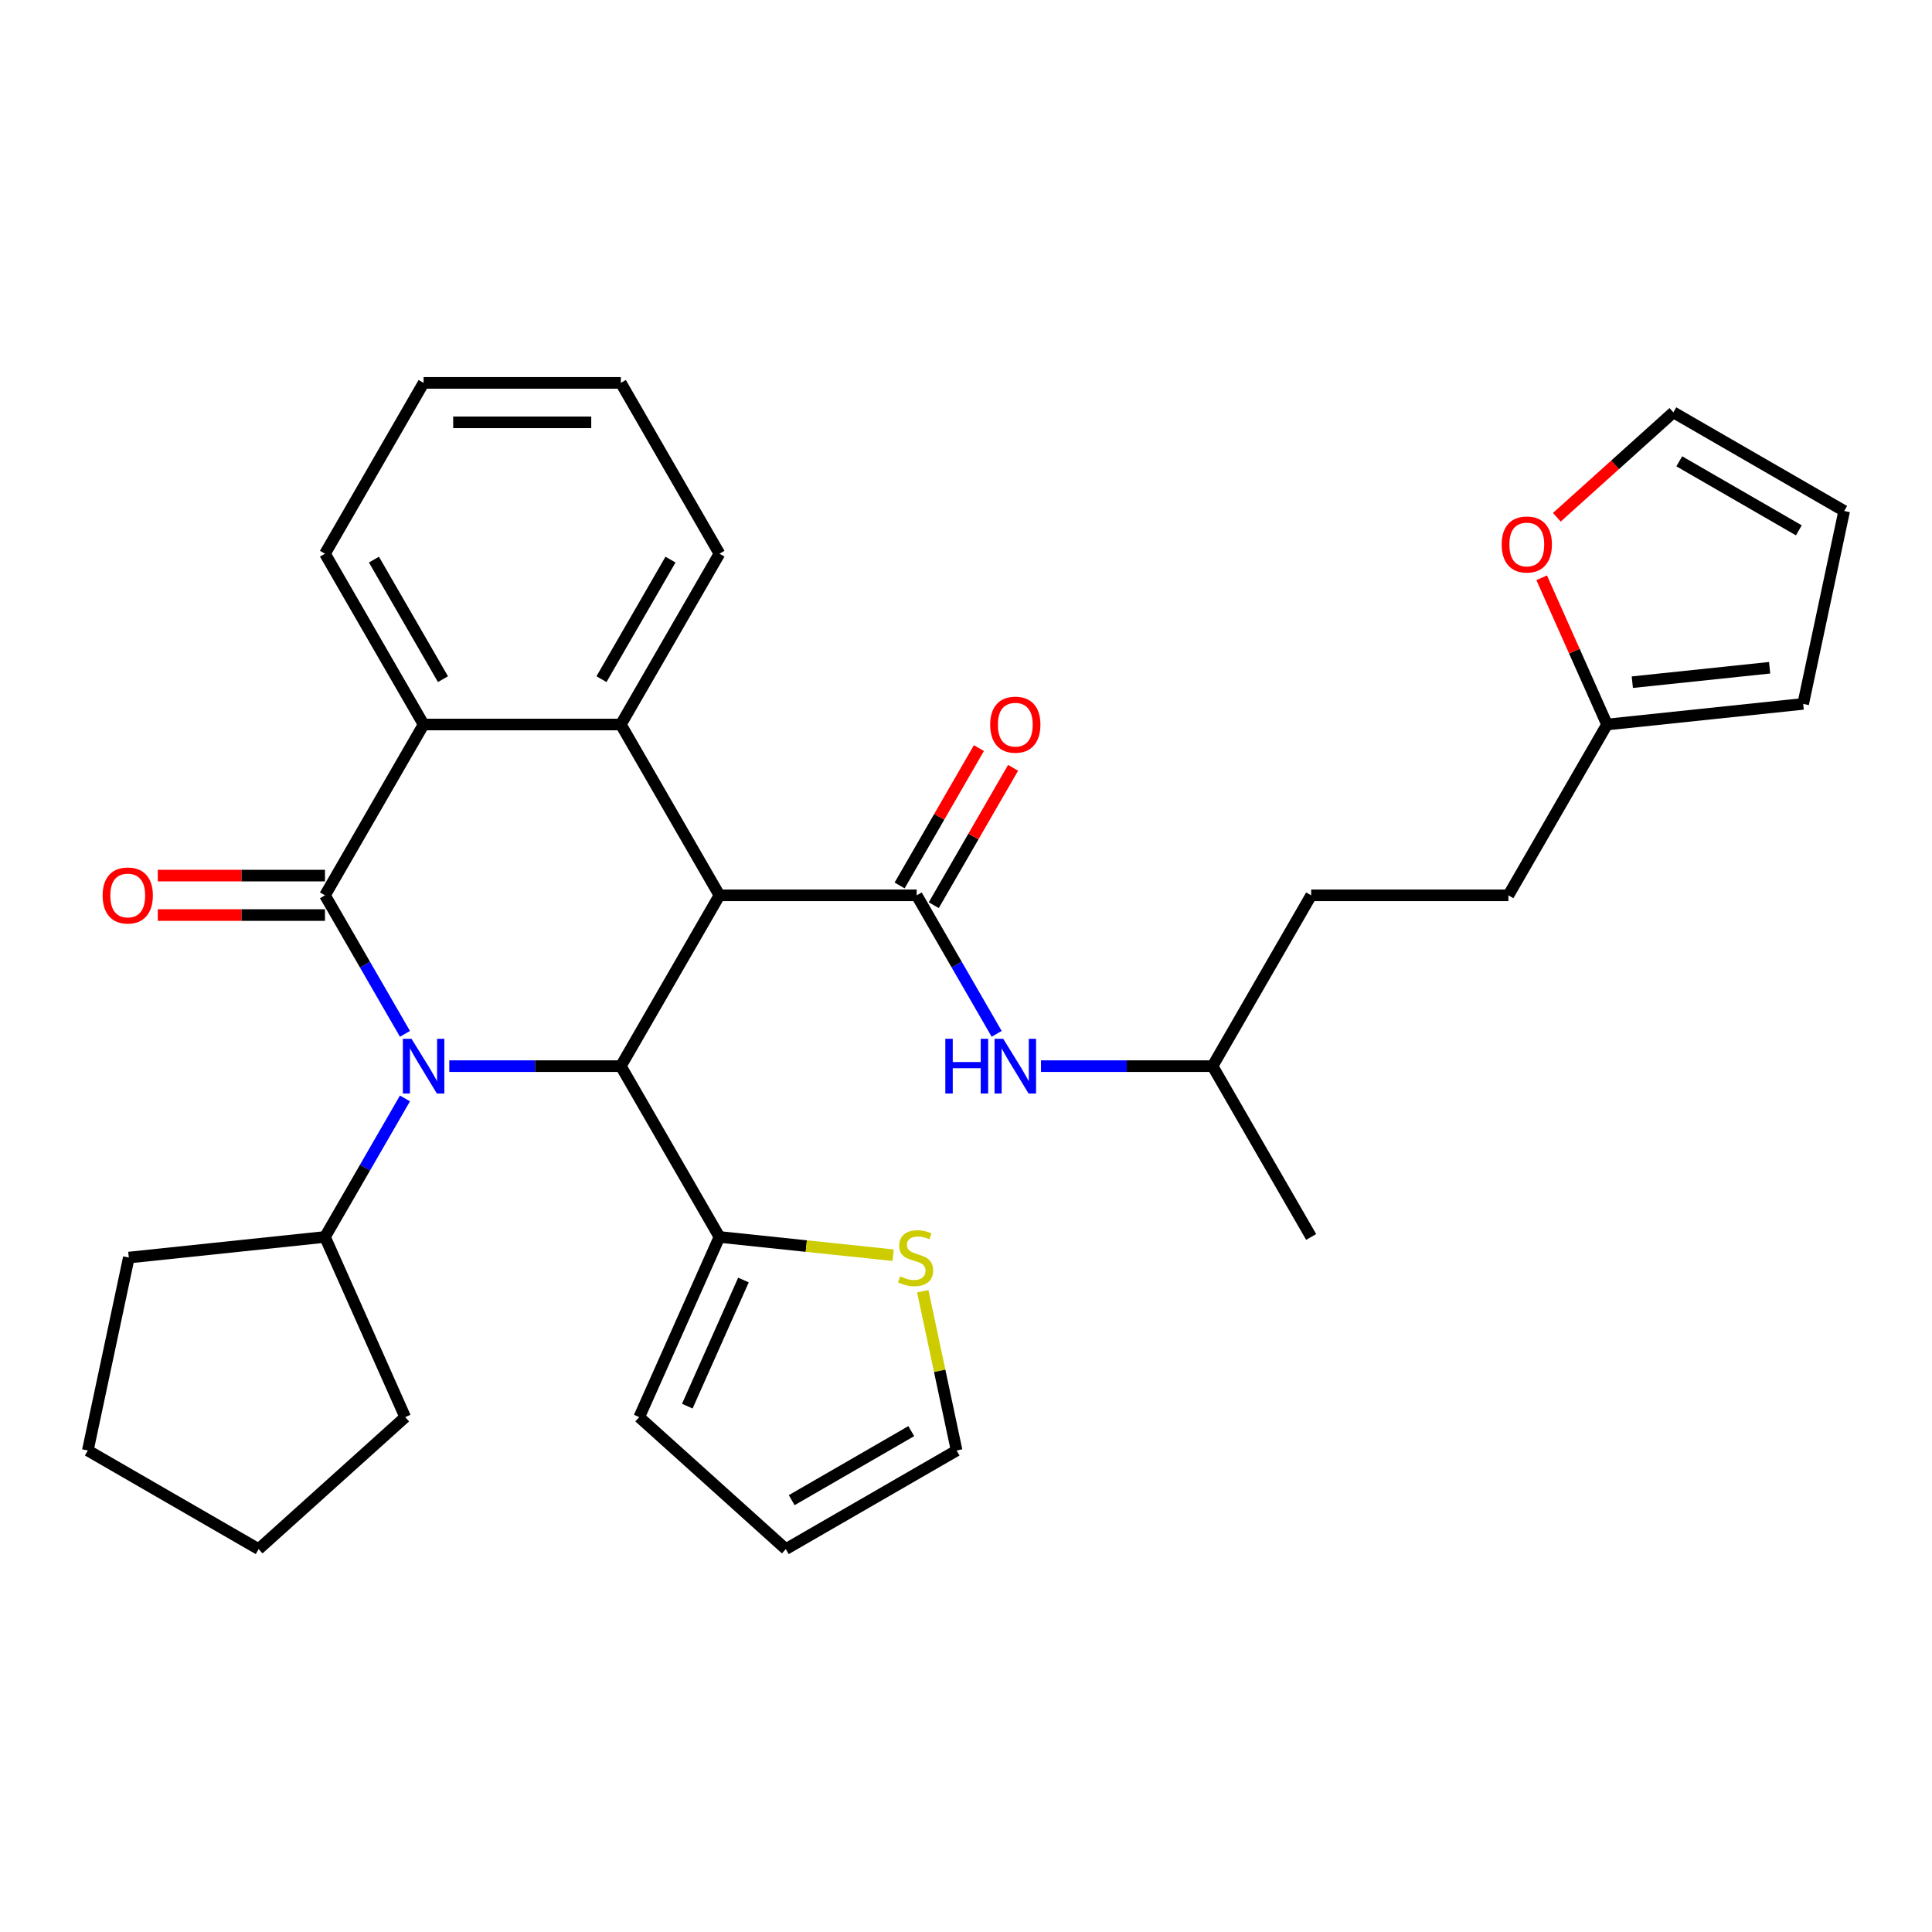 <?xml version='1.0' encoding='iso-8859-1'?>
<svg version='1.1' baseProfile='full'
              xmlns='http://www.w3.org/2000/svg'
                      xmlns:rdkit='http://www.rdkit.org/xml'
                      xmlns:xlink='http://www.w3.org/1999/xlink'
                  xml:space='preserve'
width='1000px' height='1000px' viewBox='0 0 1000 1000'>
<!-- END OF HEADER -->
<rect style='opacity:1.0;fill:#FFFFFF;stroke:none' width='1000' height='1000' x='0' y='0'> </rect>
<path class='bond-1' d='M 209.606,535.118 L 188.908,499.269' style='fill:none;fill-rule:evenodd;stroke:#0000FF;stroke-width:6px;stroke-linecap:butt;stroke-linejoin:miter;stroke-opacity:1' />
<path class='bond-1' d='M 188.908,499.269 L 168.21,463.419' style='fill:none;fill-rule:evenodd;stroke:#000000;stroke-width:6px;stroke-linecap:butt;stroke-linejoin:miter;stroke-opacity:1' />
<path class='bond-2' d='M 232.547,551.831 L 276.945,551.831' style='fill:none;fill-rule:evenodd;stroke:#0000FF;stroke-width:6px;stroke-linecap:butt;stroke-linejoin:miter;stroke-opacity:1' />
<path class='bond-2' d='M 276.945,551.831 L 321.344,551.831' style='fill:none;fill-rule:evenodd;stroke:#000000;stroke-width:6px;stroke-linecap:butt;stroke-linejoin:miter;stroke-opacity:1' />
<path class='bond-11' d='M 209.606,568.543 L 188.908,604.393' style='fill:none;fill-rule:evenodd;stroke:#0000FF;stroke-width:6px;stroke-linecap:butt;stroke-linejoin:miter;stroke-opacity:1' />
<path class='bond-11' d='M 188.908,604.393 L 168.21,640.243' style='fill:none;fill-rule:evenodd;stroke:#000000;stroke-width:6px;stroke-linecap:butt;stroke-linejoin:miter;stroke-opacity:1' />
<path class='bond-0' d='M 372.388,463.419 L 321.344,551.831' style='fill:none;fill-rule:evenodd;stroke:#000000;stroke-width:6px;stroke-linecap:butt;stroke-linejoin:miter;stroke-opacity:1' />
<path class='bond-3' d='M 372.388,463.419 L 474.478,463.419' style='fill:none;fill-rule:evenodd;stroke:#000000;stroke-width:6px;stroke-linecap:butt;stroke-linejoin:miter;stroke-opacity:1' />
<path class='bond-4' d='M 372.388,463.419 L 321.344,375.007' style='fill:none;fill-rule:evenodd;stroke:#000000;stroke-width:6px;stroke-linecap:butt;stroke-linejoin:miter;stroke-opacity:1' />
<path class='bond-5' d='M 168.21,463.419 L 219.255,375.007' style='fill:none;fill-rule:evenodd;stroke:#000000;stroke-width:6px;stroke-linecap:butt;stroke-linejoin:miter;stroke-opacity:1' />
<path class='bond-9' d='M 168.21,453.21 L 124.942,453.21' style='fill:none;fill-rule:evenodd;stroke:#000000;stroke-width:6px;stroke-linecap:butt;stroke-linejoin:miter;stroke-opacity:1' />
<path class='bond-9' d='M 124.942,453.21 L 81.673,453.21' style='fill:none;fill-rule:evenodd;stroke:#FF0000;stroke-width:6px;stroke-linecap:butt;stroke-linejoin:miter;stroke-opacity:1' />
<path class='bond-9' d='M 168.21,473.628 L 124.942,473.628' style='fill:none;fill-rule:evenodd;stroke:#000000;stroke-width:6px;stroke-linecap:butt;stroke-linejoin:miter;stroke-opacity:1' />
<path class='bond-9' d='M 124.942,473.628 L 81.673,473.628' style='fill:none;fill-rule:evenodd;stroke:#FF0000;stroke-width:6px;stroke-linecap:butt;stroke-linejoin:miter;stroke-opacity:1' />
<path class='bond-6' d='M 321.344,551.831 L 372.388,640.243' style='fill:none;fill-rule:evenodd;stroke:#000000;stroke-width:6px;stroke-linecap:butt;stroke-linejoin:miter;stroke-opacity:1' />
<path class='bond-7' d='M 474.478,463.419 L 495.176,499.269' style='fill:none;fill-rule:evenodd;stroke:#000000;stroke-width:6px;stroke-linecap:butt;stroke-linejoin:miter;stroke-opacity:1' />
<path class='bond-7' d='M 495.176,499.269 L 515.873,535.118' style='fill:none;fill-rule:evenodd;stroke:#0000FF;stroke-width:6px;stroke-linecap:butt;stroke-linejoin:miter;stroke-opacity:1' />
<path class='bond-12' d='M 483.319,468.523 L 503.844,432.973' style='fill:none;fill-rule:evenodd;stroke:#000000;stroke-width:6px;stroke-linecap:butt;stroke-linejoin:miter;stroke-opacity:1' />
<path class='bond-12' d='M 503.844,432.973 L 524.368,397.424' style='fill:none;fill-rule:evenodd;stroke:#FF0000;stroke-width:6px;stroke-linecap:butt;stroke-linejoin:miter;stroke-opacity:1' />
<path class='bond-12' d='M 465.637,458.314 L 486.161,422.765' style='fill:none;fill-rule:evenodd;stroke:#000000;stroke-width:6px;stroke-linecap:butt;stroke-linejoin:miter;stroke-opacity:1' />
<path class='bond-12' d='M 486.161,422.765 L 506.686,387.215' style='fill:none;fill-rule:evenodd;stroke:#FF0000;stroke-width:6px;stroke-linecap:butt;stroke-linejoin:miter;stroke-opacity:1' />
<path class='bond-21' d='M 321.344,375.007 L 372.388,286.595' style='fill:none;fill-rule:evenodd;stroke:#000000;stroke-width:6px;stroke-linecap:butt;stroke-linejoin:miter;stroke-opacity:1' />
<path class='bond-21' d='M 311.318,351.536 L 347.049,289.648' style='fill:none;fill-rule:evenodd;stroke:#000000;stroke-width:6px;stroke-linecap:butt;stroke-linejoin:miter;stroke-opacity:1' />
<path class='bond-32' d='M 321.344,375.007 L 219.255,375.007' style='fill:none;fill-rule:evenodd;stroke:#000000;stroke-width:6px;stroke-linecap:butt;stroke-linejoin:miter;stroke-opacity:1' />
<path class='bond-23' d='M 219.255,375.007 L 168.21,286.595' style='fill:none;fill-rule:evenodd;stroke:#000000;stroke-width:6px;stroke-linecap:butt;stroke-linejoin:miter;stroke-opacity:1' />
<path class='bond-23' d='M 229.28,351.536 L 193.549,289.648' style='fill:none;fill-rule:evenodd;stroke:#000000;stroke-width:6px;stroke-linecap:butt;stroke-linejoin:miter;stroke-opacity:1' />
<path class='bond-8' d='M 372.388,640.243 L 417.337,644.967' style='fill:none;fill-rule:evenodd;stroke:#000000;stroke-width:6px;stroke-linecap:butt;stroke-linejoin:miter;stroke-opacity:1' />
<path class='bond-8' d='M 417.337,644.967 L 462.286,649.691' style='fill:none;fill-rule:evenodd;stroke:#CCCC00;stroke-width:6px;stroke-linecap:butt;stroke-linejoin:miter;stroke-opacity:1' />
<path class='bond-14' d='M 372.388,640.243 L 330.865,733.506' style='fill:none;fill-rule:evenodd;stroke:#000000;stroke-width:6px;stroke-linecap:butt;stroke-linejoin:miter;stroke-opacity:1' />
<path class='bond-14' d='M 384.813,662.537 L 355.746,727.821' style='fill:none;fill-rule:evenodd;stroke:#000000;stroke-width:6px;stroke-linecap:butt;stroke-linejoin:miter;stroke-opacity:1' />
<path class='bond-22' d='M 538.815,551.831 L 583.213,551.831' style='fill:none;fill-rule:evenodd;stroke:#0000FF;stroke-width:6px;stroke-linecap:butt;stroke-linejoin:miter;stroke-opacity:1' />
<path class='bond-22' d='M 583.213,551.831 L 627.612,551.831' style='fill:none;fill-rule:evenodd;stroke:#000000;stroke-width:6px;stroke-linecap:butt;stroke-linejoin:miter;stroke-opacity:1' />
<path class='bond-15' d='M 477.624,668.346 L 486.384,709.559' style='fill:none;fill-rule:evenodd;stroke:#CCCC00;stroke-width:6px;stroke-linecap:butt;stroke-linejoin:miter;stroke-opacity:1' />
<path class='bond-15' d='M 486.384,709.559 L 495.144,750.772' style='fill:none;fill-rule:evenodd;stroke:#000000;stroke-width:6px;stroke-linecap:butt;stroke-linejoin:miter;stroke-opacity:1' />
<path class='bond-10' d='M 831.79,375.007 L 780.745,463.419' style='fill:none;fill-rule:evenodd;stroke:#000000;stroke-width:6px;stroke-linecap:butt;stroke-linejoin:miter;stroke-opacity:1' />
<path class='bond-13' d='M 831.79,375.007 L 814.882,337.032' style='fill:none;fill-rule:evenodd;stroke:#000000;stroke-width:6px;stroke-linecap:butt;stroke-linejoin:miter;stroke-opacity:1' />
<path class='bond-13' d='M 814.882,337.032 L 797.974,299.056' style='fill:none;fill-rule:evenodd;stroke:#FF0000;stroke-width:6px;stroke-linecap:butt;stroke-linejoin:miter;stroke-opacity:1' />
<path class='bond-16' d='M 831.79,375.007 L 933.32,364.336' style='fill:none;fill-rule:evenodd;stroke:#000000;stroke-width:6px;stroke-linecap:butt;stroke-linejoin:miter;stroke-opacity:1' />
<path class='bond-16' d='M 844.885,353.1 L 915.956,345.63' style='fill:none;fill-rule:evenodd;stroke:#000000;stroke-width:6px;stroke-linecap:butt;stroke-linejoin:miter;stroke-opacity:1' />
<path class='bond-25' d='M 168.21,640.243 L 209.733,733.506' style='fill:none;fill-rule:evenodd;stroke:#000000;stroke-width:6px;stroke-linecap:butt;stroke-linejoin:miter;stroke-opacity:1' />
<path class='bond-26' d='M 168.21,640.243 L 66.68,650.914' style='fill:none;fill-rule:evenodd;stroke:#000000;stroke-width:6px;stroke-linecap:butt;stroke-linejoin:miter;stroke-opacity:1' />
<path class='bond-17' d='M 805.819,267.741 L 835.976,240.587' style='fill:none;fill-rule:evenodd;stroke:#FF0000;stroke-width:6px;stroke-linecap:butt;stroke-linejoin:miter;stroke-opacity:1' />
<path class='bond-17' d='M 835.976,240.587 L 866.134,213.433' style='fill:none;fill-rule:evenodd;stroke:#000000;stroke-width:6px;stroke-linecap:butt;stroke-linejoin:miter;stroke-opacity:1' />
<path class='bond-18' d='M 330.865,733.506 L 406.732,801.817' style='fill:none;fill-rule:evenodd;stroke:#000000;stroke-width:6px;stroke-linecap:butt;stroke-linejoin:miter;stroke-opacity:1' />
<path class='bond-34' d='M 495.144,750.772 L 406.732,801.817' style='fill:none;fill-rule:evenodd;stroke:#000000;stroke-width:6px;stroke-linecap:butt;stroke-linejoin:miter;stroke-opacity:1' />
<path class='bond-34' d='M 471.673,740.746 L 409.785,776.478' style='fill:none;fill-rule:evenodd;stroke:#000000;stroke-width:6px;stroke-linecap:butt;stroke-linejoin:miter;stroke-opacity:1' />
<path class='bond-19' d='M 933.32,364.336 L 954.545,264.477' style='fill:none;fill-rule:evenodd;stroke:#000000;stroke-width:6px;stroke-linecap:butt;stroke-linejoin:miter;stroke-opacity:1' />
<path class='bond-36' d='M 866.134,213.433 L 954.545,264.477' style='fill:none;fill-rule:evenodd;stroke:#000000;stroke-width:6px;stroke-linecap:butt;stroke-linejoin:miter;stroke-opacity:1' />
<path class='bond-36' d='M 869.186,238.772 L 931.075,274.503' style='fill:none;fill-rule:evenodd;stroke:#000000;stroke-width:6px;stroke-linecap:butt;stroke-linejoin:miter;stroke-opacity:1' />
<path class='bond-20' d='M 780.745,463.419 L 678.656,463.419' style='fill:none;fill-rule:evenodd;stroke:#000000;stroke-width:6px;stroke-linecap:butt;stroke-linejoin:miter;stroke-opacity:1' />
<path class='bond-28' d='M 372.388,286.595 L 321.344,198.183' style='fill:none;fill-rule:evenodd;stroke:#000000;stroke-width:6px;stroke-linecap:butt;stroke-linejoin:miter;stroke-opacity:1' />
<path class='bond-24' d='M 627.612,551.831 L 678.656,463.419' style='fill:none;fill-rule:evenodd;stroke:#000000;stroke-width:6px;stroke-linecap:butt;stroke-linejoin:miter;stroke-opacity:1' />
<path class='bond-27' d='M 627.612,551.831 L 678.656,640.243' style='fill:none;fill-rule:evenodd;stroke:#000000;stroke-width:6px;stroke-linecap:butt;stroke-linejoin:miter;stroke-opacity:1' />
<path class='bond-29' d='M 168.21,286.595 L 219.255,198.183' style='fill:none;fill-rule:evenodd;stroke:#000000;stroke-width:6px;stroke-linecap:butt;stroke-linejoin:miter;stroke-opacity:1' />
<path class='bond-31' d='M 209.733,733.506 L 133.866,801.817' style='fill:none;fill-rule:evenodd;stroke:#000000;stroke-width:6px;stroke-linecap:butt;stroke-linejoin:miter;stroke-opacity:1' />
<path class='bond-30' d='M 66.68,650.914 L 45.455,750.772' style='fill:none;fill-rule:evenodd;stroke:#000000;stroke-width:6px;stroke-linecap:butt;stroke-linejoin:miter;stroke-opacity:1' />
<path class='bond-35' d='M 321.344,198.183 L 219.255,198.183' style='fill:none;fill-rule:evenodd;stroke:#000000;stroke-width:6px;stroke-linecap:butt;stroke-linejoin:miter;stroke-opacity:1' />
<path class='bond-35' d='M 306.03,218.601 L 234.568,218.601' style='fill:none;fill-rule:evenodd;stroke:#000000;stroke-width:6px;stroke-linecap:butt;stroke-linejoin:miter;stroke-opacity:1' />
<path class='bond-33' d='M 45.455,750.772 L 133.866,801.817' style='fill:none;fill-rule:evenodd;stroke:#000000;stroke-width:6px;stroke-linecap:butt;stroke-linejoin:miter;stroke-opacity:1' />
<path  class='atom-0' d='M 212.995 537.671
L 222.275 552.671
Q 223.195 554.151, 224.675 556.831
Q 226.155 559.511, 226.235 559.671
L 226.235 537.671
L 229.995 537.671
L 229.995 565.991
L 226.115 565.991
L 216.155 549.591
Q 214.995 547.671, 213.755 545.471
Q 212.555 543.271, 212.195 542.591
L 212.195 565.991
L 208.515 565.991
L 208.515 537.671
L 212.995 537.671
' fill='#0000FF'/>
<path  class='atom-8' d='M 489.302 537.671
L 493.142 537.671
L 493.142 549.711
L 507.622 549.711
L 507.622 537.671
L 511.462 537.671
L 511.462 565.991
L 507.622 565.991
L 507.622 552.911
L 493.142 552.911
L 493.142 565.991
L 489.302 565.991
L 489.302 537.671
' fill='#0000FF'/>
<path  class='atom-8' d='M 519.262 537.671
L 528.542 552.671
Q 529.462 554.151, 530.942 556.831
Q 532.422 559.511, 532.502 559.671
L 532.502 537.671
L 536.262 537.671
L 536.262 565.991
L 532.382 565.991
L 522.422 549.591
Q 521.262 547.671, 520.022 545.471
Q 518.822 543.271, 518.462 542.591
L 518.462 565.991
L 514.782 565.991
L 514.782 537.671
L 519.262 537.671
' fill='#0000FF'/>
<path  class='atom-9' d='M 465.918 660.634
Q 466.238 660.754, 467.558 661.314
Q 468.878 661.874, 470.318 662.234
Q 471.798 662.554, 473.238 662.554
Q 475.918 662.554, 477.478 661.274
Q 479.038 659.954, 479.038 657.674
Q 479.038 656.114, 478.238 655.154
Q 477.478 654.194, 476.278 653.674
Q 475.078 653.154, 473.078 652.554
Q 470.558 651.794, 469.038 651.074
Q 467.558 650.354, 466.478 648.834
Q 465.438 647.314, 465.438 644.754
Q 465.438 641.194, 467.838 638.994
Q 470.278 636.794, 475.078 636.794
Q 478.358 636.794, 482.078 638.354
L 481.158 641.434
Q 477.758 640.034, 475.198 640.034
Q 472.438 640.034, 470.918 641.194
Q 469.398 642.314, 469.438 644.274
Q 469.438 645.794, 470.198 646.714
Q 470.998 647.634, 472.118 648.154
Q 473.278 648.674, 475.198 649.274
Q 477.758 650.074, 479.278 650.874
Q 480.798 651.674, 481.878 653.314
Q 482.998 654.914, 482.998 657.674
Q 482.998 661.594, 480.358 663.714
Q 477.758 665.794, 473.398 665.794
Q 470.878 665.794, 468.958 665.234
Q 467.078 664.714, 464.838 663.794
L 465.918 660.634
' fill='#CCCC00'/>
<path  class='atom-10' d='M 53.121 463.499
Q 53.121 456.699, 56.481 452.899
Q 59.841 449.099, 66.121 449.099
Q 72.401 449.099, 75.761 452.899
Q 79.121 456.699, 79.121 463.499
Q 79.121 470.379, 75.721 474.299
Q 72.321 478.179, 66.121 478.179
Q 59.881 478.179, 56.481 474.299
Q 53.121 470.419, 53.121 463.499
M 66.121 474.979
Q 70.441 474.979, 72.761 472.099
Q 75.121 469.179, 75.121 463.499
Q 75.121 457.939, 72.761 455.139
Q 70.441 452.299, 66.121 452.299
Q 61.801 452.299, 59.441 455.099
Q 57.121 457.899, 57.121 463.499
Q 57.121 469.219, 59.441 472.099
Q 61.801 474.979, 66.121 474.979
' fill='#FF0000'/>
<path  class='atom-13' d='M 512.522 375.087
Q 512.522 368.287, 515.882 364.487
Q 519.242 360.687, 525.522 360.687
Q 531.802 360.687, 535.162 364.487
Q 538.522 368.287, 538.522 375.087
Q 538.522 381.967, 535.122 385.887
Q 531.722 389.767, 525.522 389.767
Q 519.282 389.767, 515.882 385.887
Q 512.522 382.007, 512.522 375.087
M 525.522 386.567
Q 529.842 386.567, 532.162 383.687
Q 534.522 380.767, 534.522 375.087
Q 534.522 369.527, 532.162 366.727
Q 529.842 363.887, 525.522 363.887
Q 521.202 363.887, 518.842 366.687
Q 516.522 369.487, 516.522 375.087
Q 516.522 380.807, 518.842 383.687
Q 521.202 386.567, 525.522 386.567
' fill='#FF0000'/>
<path  class='atom-14' d='M 777.267 281.824
Q 777.267 275.024, 780.627 271.224
Q 783.987 267.424, 790.267 267.424
Q 796.547 267.424, 799.907 271.224
Q 803.267 275.024, 803.267 281.824
Q 803.267 288.704, 799.867 292.624
Q 796.467 296.504, 790.267 296.504
Q 784.027 296.504, 780.627 292.624
Q 777.267 288.744, 777.267 281.824
M 790.267 293.304
Q 794.587 293.304, 796.907 290.424
Q 799.267 287.504, 799.267 281.824
Q 799.267 276.264, 796.907 273.464
Q 794.587 270.624, 790.267 270.624
Q 785.947 270.624, 783.587 273.424
Q 781.267 276.224, 781.267 281.824
Q 781.267 287.544, 783.587 290.424
Q 785.947 293.304, 790.267 293.304
' fill='#FF0000'/>
</svg>
